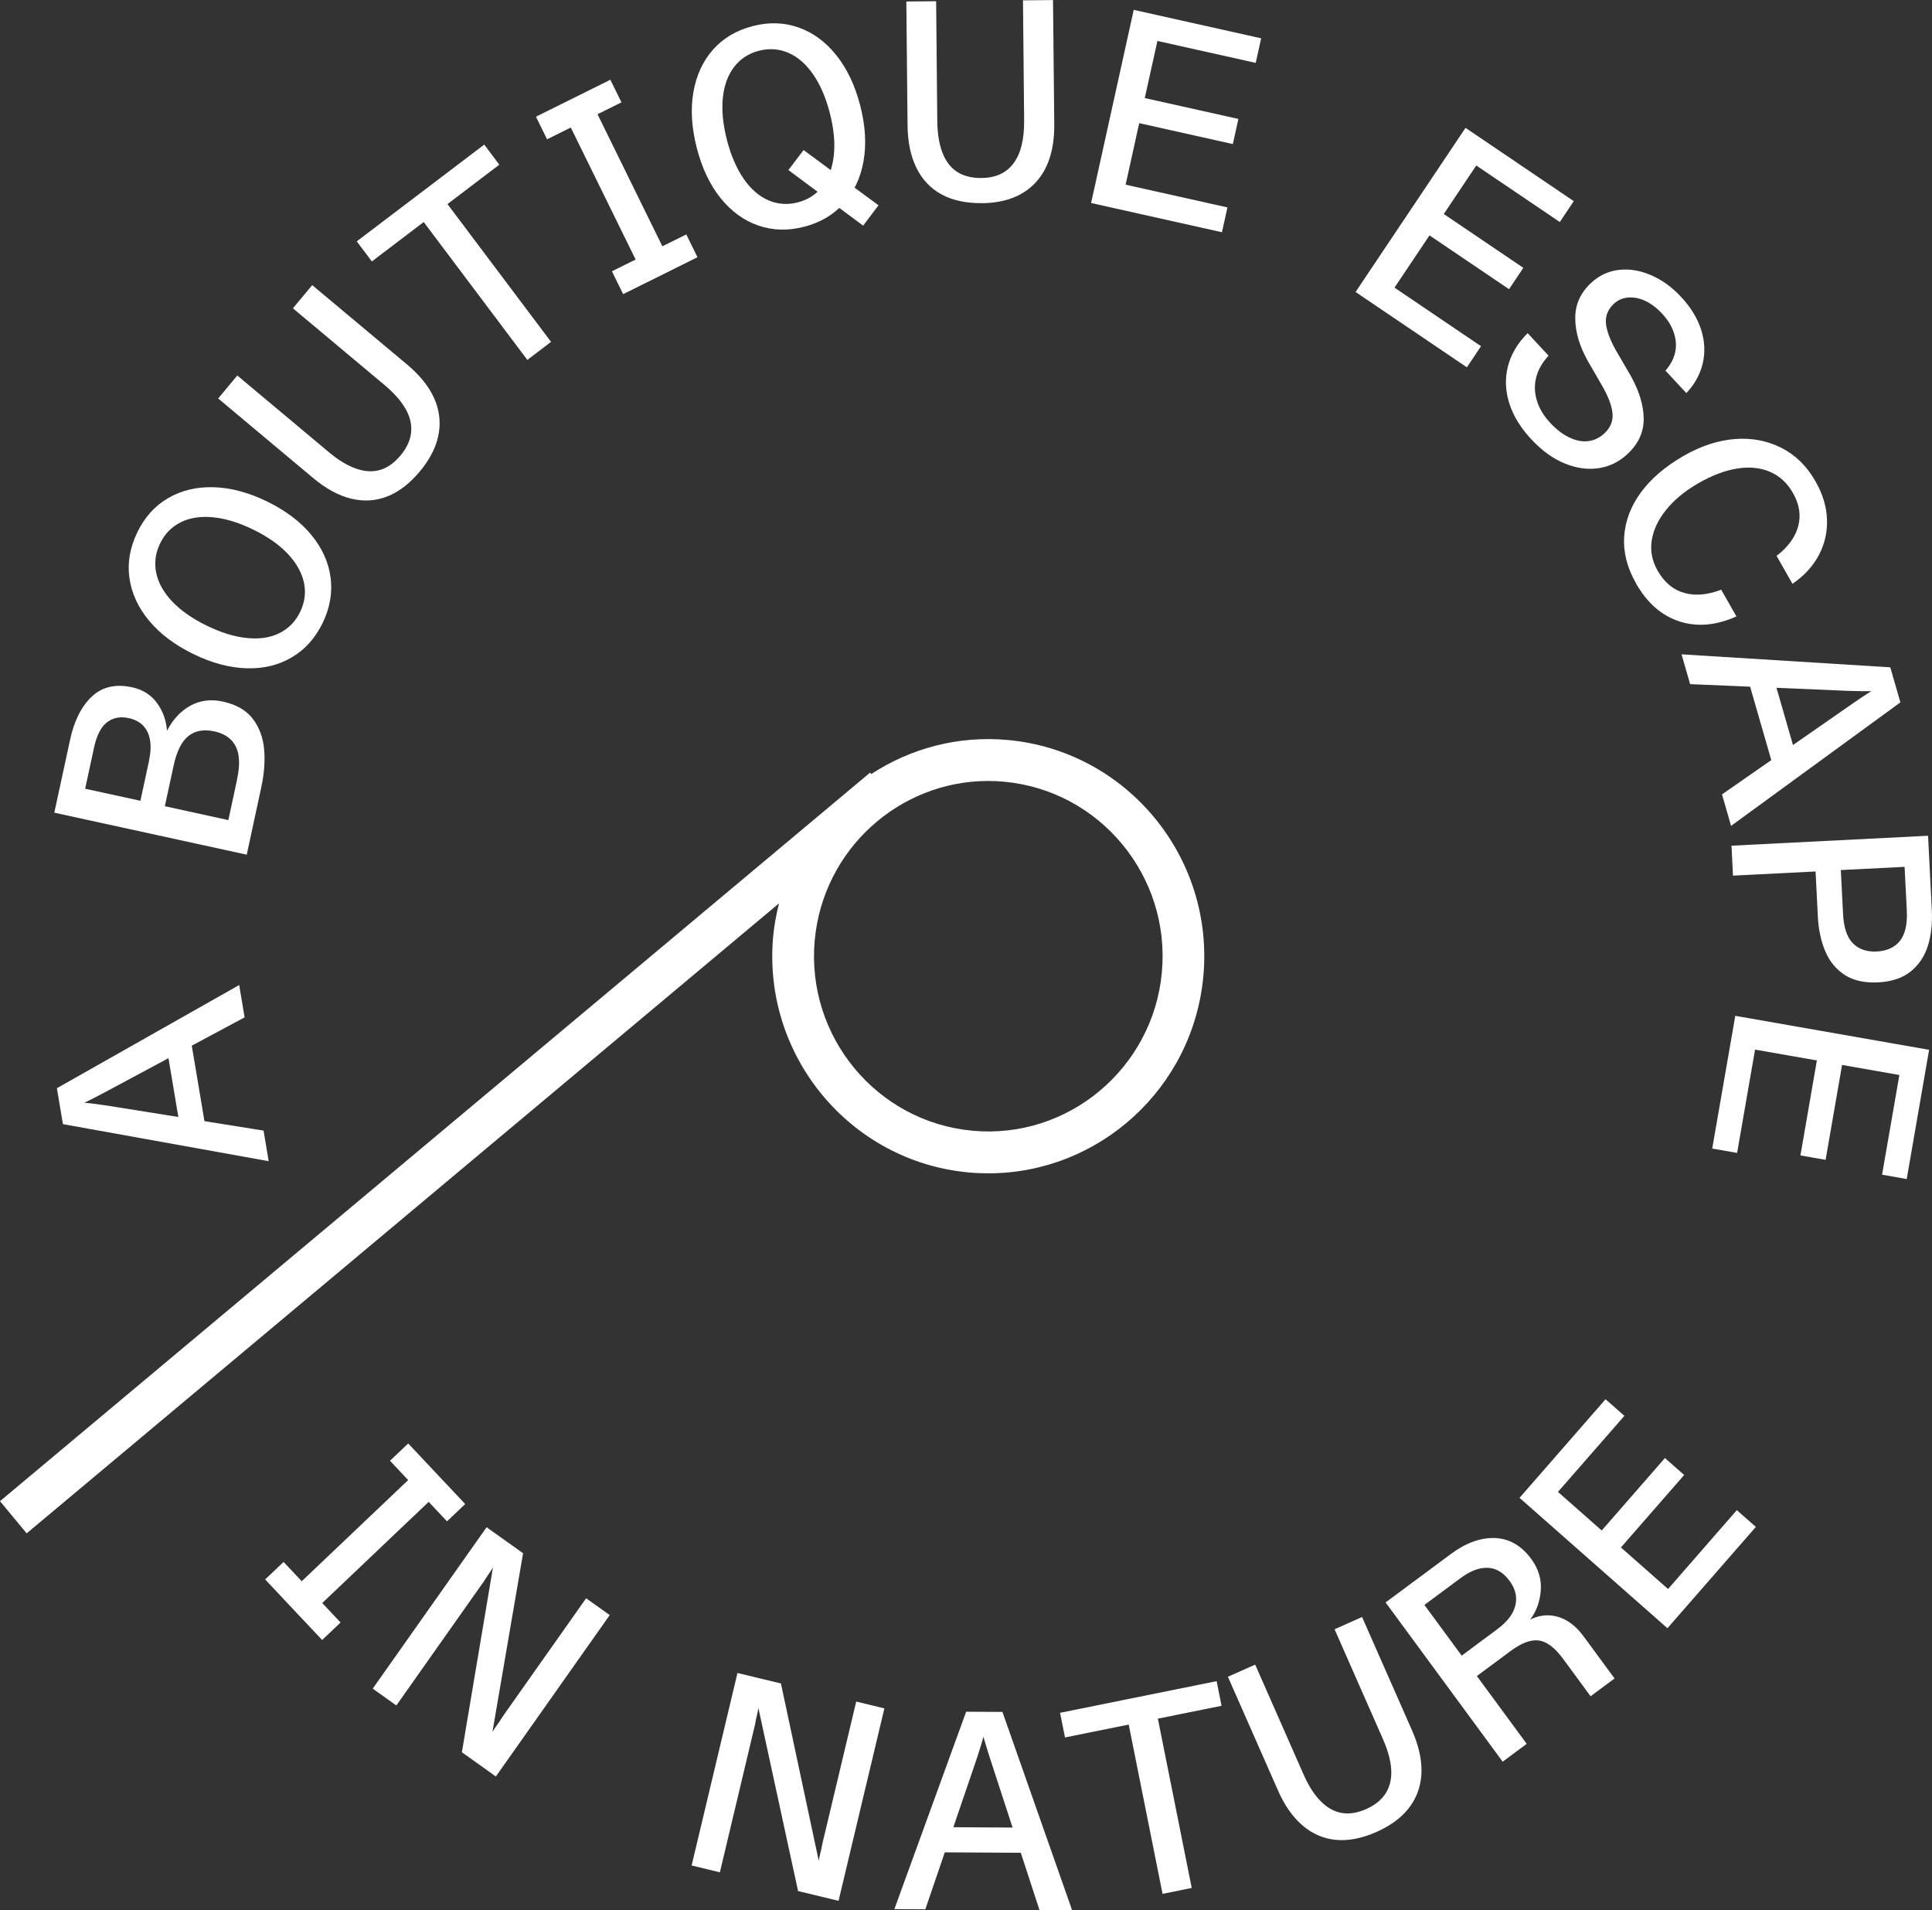 <svg width="87" height="86" viewBox="0 0 87 86" fill="none" xmlns="http://www.w3.org/2000/svg">
<rect x="0" y="0" width="87" height="86" fill="#333333" stroke="none"/>
<g clip-path="url(#clip0_1868_66770)">
<path d="M11.94 71.108L12.77 70.321L15.336 73.047L14.507 73.835L11.94 71.108ZM12.757 71.978L19.199 65.857L20.122 66.838L13.681 72.959L12.757 71.978ZM17.562 65.765L18.382 64.987L20.949 67.714L20.129 68.492L17.562 65.765Z" fill="white"/>
<path d="M16.784 76.025L21.912 68.758L23.555 69.929L22.174 77.98C22.22 77.9 22.271 77.817 22.329 77.738C22.384 77.658 22.439 77.581 22.494 77.505C22.552 77.41 22.613 77.315 22.677 77.223C22.744 77.131 22.805 77.042 22.863 76.959L26.393 71.957L27.457 72.713L22.329 79.98L20.799 78.889L22.198 70.572C22.131 70.682 22.064 70.786 21.994 70.884C21.924 70.986 21.857 71.087 21.796 71.188C21.753 71.249 21.71 71.31 21.668 71.368C21.625 71.427 21.582 71.488 21.54 71.549L17.848 76.782L16.784 76.025Z" fill="white"/>
<path d="M31.145 83.984L33.209 75.32L35.166 75.792L36.87 83.779C36.883 83.687 36.901 83.592 36.925 83.497C36.947 83.402 36.971 83.31 36.992 83.218C37.011 83.108 37.032 82.998 37.059 82.887C37.087 82.774 37.111 82.67 37.136 82.572L38.556 76.607L39.825 76.913L37.761 85.577L35.938 85.139L34.151 76.898C34.13 77.024 34.106 77.146 34.075 77.266C34.045 77.385 34.023 77.505 34.005 77.621C33.987 77.695 33.968 77.768 33.953 77.839C33.938 77.909 33.92 77.983 33.901 78.056L32.417 84.294L31.149 83.987L31.145 83.984Z" fill="white"/>
<path d="M40.275 85.951L43.507 77.064L45.141 77.073L48.278 86L46.808 85.991L44.583 79.168C44.458 78.785 44.36 78.457 44.284 78.188C44.232 78.399 44.132 78.724 43.988 79.165L41.669 85.96L40.275 85.951ZM42.178 83.393L42.184 82.259L46.375 82.284L46.369 83.417L42.178 83.393Z" fill="white"/>
<path d="M52.351 85.265L50.827 77.643L47.958 78.222L47.735 77.113L54.786 75.688L55.009 76.797L52.14 77.376L53.665 84.998L52.348 85.265H52.351Z" fill="white"/>
<path d="M61.984 82.477C61.335 82.765 60.731 82.884 60.177 82.835C59.619 82.786 59.119 82.575 58.671 82.198C58.222 81.821 57.844 81.285 57.54 80.587L55.293 75.489L56.522 74.944L58.695 79.876C58.924 80.397 59.183 80.804 59.475 81.095C59.765 81.389 60.082 81.564 60.42 81.622C60.759 81.68 61.131 81.622 61.53 81.441C62.115 81.181 62.472 80.786 62.6 80.256C62.728 79.726 62.618 79.07 62.271 78.286L60.097 73.351L61.335 72.799L63.582 77.897C64.042 78.945 64.133 79.861 63.853 80.651C63.573 81.438 62.951 82.048 61.984 82.477Z" fill="white"/>
<path d="M67.663 79.309L62.395 72.144L65.319 69.975C66.011 69.46 66.679 69.218 67.325 69.245C67.971 69.273 68.514 69.588 68.956 70.189C69.276 70.624 69.419 71.096 69.383 71.595C69.346 72.098 69.191 72.536 68.91 72.912C69.328 72.707 69.748 72.67 70.172 72.796C70.596 72.925 70.977 73.216 71.312 73.672L72.705 75.566L71.626 76.368L70.385 74.68C70.014 74.175 69.648 73.902 69.291 73.856C68.931 73.81 68.505 73.972 68.011 74.34L66.505 75.458L68.749 78.51L67.669 79.312L67.663 79.309ZM67.432 73.341C67.73 73.121 67.95 72.888 68.087 72.649C68.224 72.41 68.285 72.165 68.27 71.914C68.255 71.662 68.154 71.414 67.974 71.169C67.7 70.796 67.371 70.6 66.993 70.584C66.615 70.569 66.2 70.728 65.752 71.062L64.142 72.257L65.822 74.539L67.432 73.344V73.341Z" fill="white"/>
<path d="M75.09 73.308L68.426 67.435L72.3 62.996L73.148 63.743L70.157 67.168L72.127 68.905L74.974 65.643L75.84 66.406L72.992 69.668L75.114 71.54L78.211 67.989L79.068 68.743L75.084 73.308H75.09Z" fill="white"/>
<path d="M45.386 33.316C43.133 33.108 40.996 33.699 39.234 34.848L39.182 34.784L0 67.585L1.201 69.034L35.082 40.669C34.96 41.153 34.862 41.649 34.816 42.164C34.329 47.531 38.279 52.295 43.62 52.785C43.919 52.813 44.218 52.825 44.511 52.825C49.477 52.825 53.729 49.005 54.189 43.938C54.677 38.57 50.726 33.806 45.386 33.316ZM43.794 50.907C39.484 50.512 36.295 46.667 36.688 42.335C37.06 38.245 40.493 35.16 44.498 35.16C44.736 35.16 44.974 35.17 45.215 35.194C49.525 35.589 52.714 39.434 52.321 43.766C51.928 48.098 48.096 51.305 43.791 50.907H43.794Z" fill="white"/>
<path d="M12.103 52.279L2.833 50.61L2.562 48.992L10.771 44.348L11.015 45.803L4.711 49.182C4.357 49.372 4.052 49.525 3.799 49.648C4.016 49.663 4.354 49.706 4.808 49.773L11.868 50.901L12.1 52.283L12.103 52.279ZM9.268 50.837L8.155 51.026L7.457 46.872L8.57 46.685L9.268 50.84V50.837Z" fill="white"/>
<path d="M11.109 38.478L2.445 36.588L3.156 33.304C3.342 32.443 3.671 31.794 4.14 31.355C4.61 30.917 5.213 30.783 5.948 30.942C6.427 31.046 6.799 31.282 7.067 31.646C7.335 32.011 7.484 32.431 7.521 32.9C7.786 32.385 8.14 32.008 8.576 31.769C9.012 31.53 9.499 31.469 10.033 31.585C10.636 31.717 11.082 31.971 11.377 32.354C11.67 32.734 11.844 33.191 11.893 33.724C11.941 34.257 11.899 34.836 11.761 35.467L11.112 38.475L11.109 38.478ZM6.707 34.263C6.783 33.907 6.802 33.592 6.756 33.322C6.71 33.053 6.606 32.835 6.445 32.667C6.283 32.501 6.064 32.388 5.793 32.33C5.415 32.247 5.088 32.311 4.817 32.52C4.546 32.728 4.351 33.114 4.232 33.668L3.835 35.51L6.323 36.052L6.71 34.26L6.707 34.263ZM10.676 35.078C10.813 34.447 10.792 33.956 10.618 33.607C10.444 33.258 10.121 33.031 9.652 32.927C9.182 32.826 8.792 32.893 8.487 33.135C8.179 33.377 7.954 33.828 7.814 34.492L7.423 36.297L10.283 36.922L10.679 35.081L10.676 35.078Z" fill="white"/>
<path d="M14.532 28.041C14.203 28.721 13.746 29.235 13.151 29.588C12.56 29.94 11.88 30.109 11.115 30.087C10.35 30.069 9.545 29.854 8.704 29.444C7.868 29.036 7.204 28.537 6.713 27.943C6.219 27.348 5.926 26.711 5.829 26.028C5.731 25.345 5.85 24.659 6.18 23.972C6.509 23.292 6.969 22.777 7.567 22.428C8.164 22.079 8.847 21.914 9.618 21.935C10.389 21.956 11.191 22.171 12.02 22.575C12.865 22.986 13.529 23.488 14.017 24.079C14.505 24.671 14.794 25.311 14.886 25.994C14.977 26.68 14.858 27.364 14.532 28.041ZM13.517 27.547C13.727 27.112 13.782 26.671 13.685 26.221C13.587 25.774 13.343 25.342 12.956 24.931C12.569 24.521 12.051 24.159 11.405 23.844C10.758 23.528 10.158 23.344 9.597 23.289C9.039 23.234 8.551 23.308 8.14 23.513C7.728 23.718 7.414 24.037 7.207 24.472C6.997 24.907 6.942 25.351 7.036 25.801C7.134 26.255 7.375 26.683 7.765 27.091C8.155 27.498 8.673 27.86 9.319 28.172C9.957 28.482 10.557 28.669 11.121 28.724C11.685 28.782 12.173 28.709 12.584 28.503C12.996 28.298 13.31 27.979 13.517 27.544V27.547Z" fill="white"/>
<path d="M18.907 21.221C18.452 21.77 17.965 22.143 17.443 22.349C16.922 22.554 16.379 22.588 15.812 22.45C15.245 22.312 14.669 21.999 14.087 21.509L9.825 17.94L10.685 16.905L14.809 20.357C15.242 20.722 15.657 20.97 16.047 21.102C16.437 21.237 16.797 21.252 17.126 21.154C17.456 21.056 17.76 20.835 18.044 20.495C18.455 19.999 18.599 19.487 18.48 18.954C18.361 18.424 17.971 17.882 17.315 17.334L13.191 13.881L14.059 12.836L18.321 16.402C19.196 17.134 19.684 17.919 19.778 18.749C19.873 19.582 19.586 20.403 18.91 21.218L18.907 21.221Z" fill="white"/>
<path d="M23.744 16.2L19.08 9.996L16.745 11.77L16.065 10.866L21.806 6.51L22.485 7.414L20.15 9.188L24.814 15.391L23.744 16.206V16.2Z" fill="white"/>
<path d="M24.635 6.271L24.135 5.254L27.485 3.591L27.985 4.608L24.635 6.271ZM29.128 12.714L25.205 4.727L26.409 4.13L30.332 12.116L29.128 12.714ZM28.061 13.241L27.555 12.214L30.905 10.554L31.408 11.58L28.058 13.244L28.061 13.241Z" fill="white"/>
<path d="M36.213 10.208C35.485 10.398 34.796 10.379 34.146 10.153C33.494 9.929 32.93 9.515 32.448 8.918C31.967 8.321 31.61 7.564 31.375 6.654C31.144 5.75 31.092 4.917 31.223 4.157C31.354 3.397 31.647 2.757 32.104 2.239C32.558 1.722 33.156 1.369 33.89 1.176C34.619 0.986 35.308 1.008 35.96 1.238C36.613 1.467 37.18 1.884 37.664 2.491C38.146 3.097 38.503 3.848 38.734 4.742C38.969 5.655 39.021 6.489 38.887 7.245C38.756 8.002 38.457 8.639 37.997 9.154C37.536 9.669 36.942 10.021 36.213 10.208ZM35.93 9.111C36.396 8.988 36.768 8.746 37.042 8.382C37.32 8.017 37.487 7.552 37.548 6.988C37.609 6.424 37.548 5.793 37.369 5.095C37.189 4.396 36.939 3.814 36.619 3.352C36.299 2.886 35.927 2.564 35.506 2.38C35.082 2.197 34.64 2.166 34.174 2.285C33.707 2.408 33.336 2.65 33.055 3.018C32.775 3.385 32.607 3.848 32.549 4.412C32.494 4.972 32.555 5.603 32.735 6.302C32.912 6.991 33.162 7.57 33.482 8.039C33.802 8.507 34.174 8.832 34.598 9.016C35.018 9.2 35.463 9.23 35.93 9.111ZM38.868 10.159L35.503 7.656L36.186 6.755L39.56 9.243L38.868 10.159Z" fill="white"/>
<path d="M44.206 9.145C43.496 9.151 42.896 9.022 42.405 8.756C41.911 8.489 41.536 8.094 41.274 7.57C41.012 7.046 40.877 6.403 40.868 5.64L40.813 0.067L42.155 0.055L42.207 5.45C42.213 6.02 42.292 6.495 42.441 6.881C42.594 7.267 42.813 7.552 43.103 7.739C43.392 7.925 43.755 8.017 44.194 8.014C44.834 8.008 45.319 7.788 45.642 7.349C45.968 6.914 46.127 6.268 46.118 5.41L46.066 0.015L47.419 0.003L47.474 5.576C47.487 6.721 47.206 7.601 46.639 8.213C46.072 8.826 45.258 9.139 44.203 9.148L44.206 9.145Z" fill="white"/>
<path d="M49.133 9.142L51.053 0.444L56.791 1.725L56.547 2.831L52.12 1.844L51.55 4.415L55.766 5.355L55.516 6.486L51.3 5.545L50.688 8.315L55.273 9.338L55.026 10.456L49.13 9.139L49.133 9.142Z" fill="white"/>
<path d="M61.043 13.146L65.994 5.756L70.868 9.056L70.24 9.996L66.478 7.451L65.015 9.635L68.597 12.058L67.954 13.02L64.372 10.597L62.796 12.95L66.692 15.587L66.055 16.537L61.043 13.146Z" fill="white"/>
<path d="M68.957 19.778C68.472 19.258 68.14 18.715 67.963 18.152C67.786 17.588 67.765 17.033 67.905 16.488C68.046 15.943 68.341 15.447 68.792 14.999L69.734 16.013C69.451 16.317 69.265 16.641 69.177 16.991C69.088 17.34 69.1 17.689 69.21 18.041C69.317 18.394 69.515 18.724 69.805 19.034C70.082 19.331 70.365 19.552 70.661 19.692C70.954 19.834 71.237 19.892 71.512 19.861C71.786 19.83 72.033 19.711 72.255 19.503C72.527 19.248 72.646 18.945 72.612 18.602C72.579 18.256 72.417 17.836 72.13 17.34L71.502 16.255C71.13 15.594 70.942 14.956 70.935 14.341C70.929 13.725 71.161 13.195 71.637 12.748C71.993 12.411 72.408 12.214 72.88 12.153C73.35 12.095 73.835 12.168 74.335 12.383C74.831 12.594 75.289 12.922 75.703 13.369C76.142 13.841 76.441 14.334 76.606 14.849C76.767 15.364 76.791 15.869 76.676 16.359C76.56 16.85 76.316 17.297 75.938 17.698L74.996 16.684C75.212 16.445 75.356 16.182 75.426 15.897C75.496 15.612 75.481 15.315 75.383 15.005C75.286 14.696 75.106 14.399 74.841 14.114C74.609 13.866 74.362 13.679 74.103 13.553C73.841 13.428 73.582 13.376 73.329 13.394C73.075 13.412 72.859 13.507 72.679 13.673C72.414 13.921 72.292 14.209 72.316 14.53C72.338 14.852 72.481 15.253 72.746 15.738L73.441 16.932C73.819 17.612 74.011 18.25 74.017 18.847C74.023 19.444 73.786 19.971 73.298 20.431C72.923 20.786 72.49 21.001 71.999 21.077C71.508 21.154 70.999 21.083 70.469 20.869C69.939 20.654 69.436 20.293 68.963 19.784L68.957 19.778Z" fill="white"/>
<path d="M73.669 26.258C73.27 25.559 73.093 24.858 73.139 24.159C73.185 23.458 73.431 22.799 73.886 22.177C74.34 21.555 74.98 21.007 75.806 20.529C76.59 20.078 77.364 19.824 78.129 19.766C78.894 19.708 79.593 19.843 80.227 20.167C80.861 20.492 81.37 20.994 81.754 21.672C82.08 22.244 82.254 22.817 82.272 23.39C82.29 23.96 82.168 24.496 81.903 24.995C81.638 25.495 81.242 25.924 80.717 26.285L80.001 25.026C80.516 24.631 80.839 24.19 80.973 23.697C81.108 23.203 81.028 22.704 80.739 22.195C80.483 21.745 80.138 21.43 79.708 21.243C79.275 21.056 78.785 21.007 78.236 21.093C77.687 21.178 77.108 21.396 76.498 21.745C75.882 22.097 75.395 22.499 75.032 22.949C74.669 23.396 74.453 23.856 74.38 24.328C74.306 24.799 74.395 25.253 74.642 25.688C74.944 26.218 75.343 26.552 75.84 26.693C76.337 26.834 76.895 26.785 77.507 26.549L78.193 27.753C77.279 28.16 76.422 28.237 75.623 27.976C74.825 27.719 74.172 27.146 73.669 26.264V26.258Z" fill="white"/>
<path d="M75.724 29.459L85.122 30.044L85.576 31.622L77.952 37.182L77.544 35.764L83.418 31.68C83.747 31.45 84.031 31.264 84.269 31.113C84.052 31.123 83.714 31.12 83.25 31.104L76.108 30.801L75.721 29.456L75.724 29.459ZM78.708 30.565L79.79 30.25L80.958 34.297L79.876 34.612L78.708 30.565Z" fill="white"/>
<path d="M77.971 38.074L86.823 37.627L86.991 40.969C87.022 41.563 86.964 42.096 86.817 42.571C86.671 43.046 86.415 43.432 86.046 43.732C85.677 44.032 85.189 44.195 84.58 44.228C83.964 44.259 83.461 44.146 83.068 43.892C82.674 43.634 82.382 43.279 82.19 42.819C81.998 42.363 81.885 41.833 81.858 41.229L81.757 39.235L78.038 39.422L77.971 38.074ZM82.995 41.156C83.025 41.756 83.171 42.194 83.433 42.464C83.696 42.733 84.055 42.859 84.51 42.838C84.973 42.813 85.324 42.654 85.558 42.357C85.793 42.059 85.894 41.612 85.866 41.009L85.766 39.027L82.894 39.171L82.995 41.153V41.156Z" fill="white"/>
<path d="M78.136 45.733L86.87 47.264L85.861 53.082L84.751 52.886L85.531 48.398L82.95 47.945L82.209 52.218L81.075 52.019L81.816 47.742L79.032 47.255L78.224 51.906L77.103 51.71L78.142 45.73L78.136 45.733Z" fill="white"/>
</g>
<defs>
<clipPath id="clip0_1868_66770">
<rect width="87" height="86" fill="white"/>
</clipPath>
</defs>
</svg>
